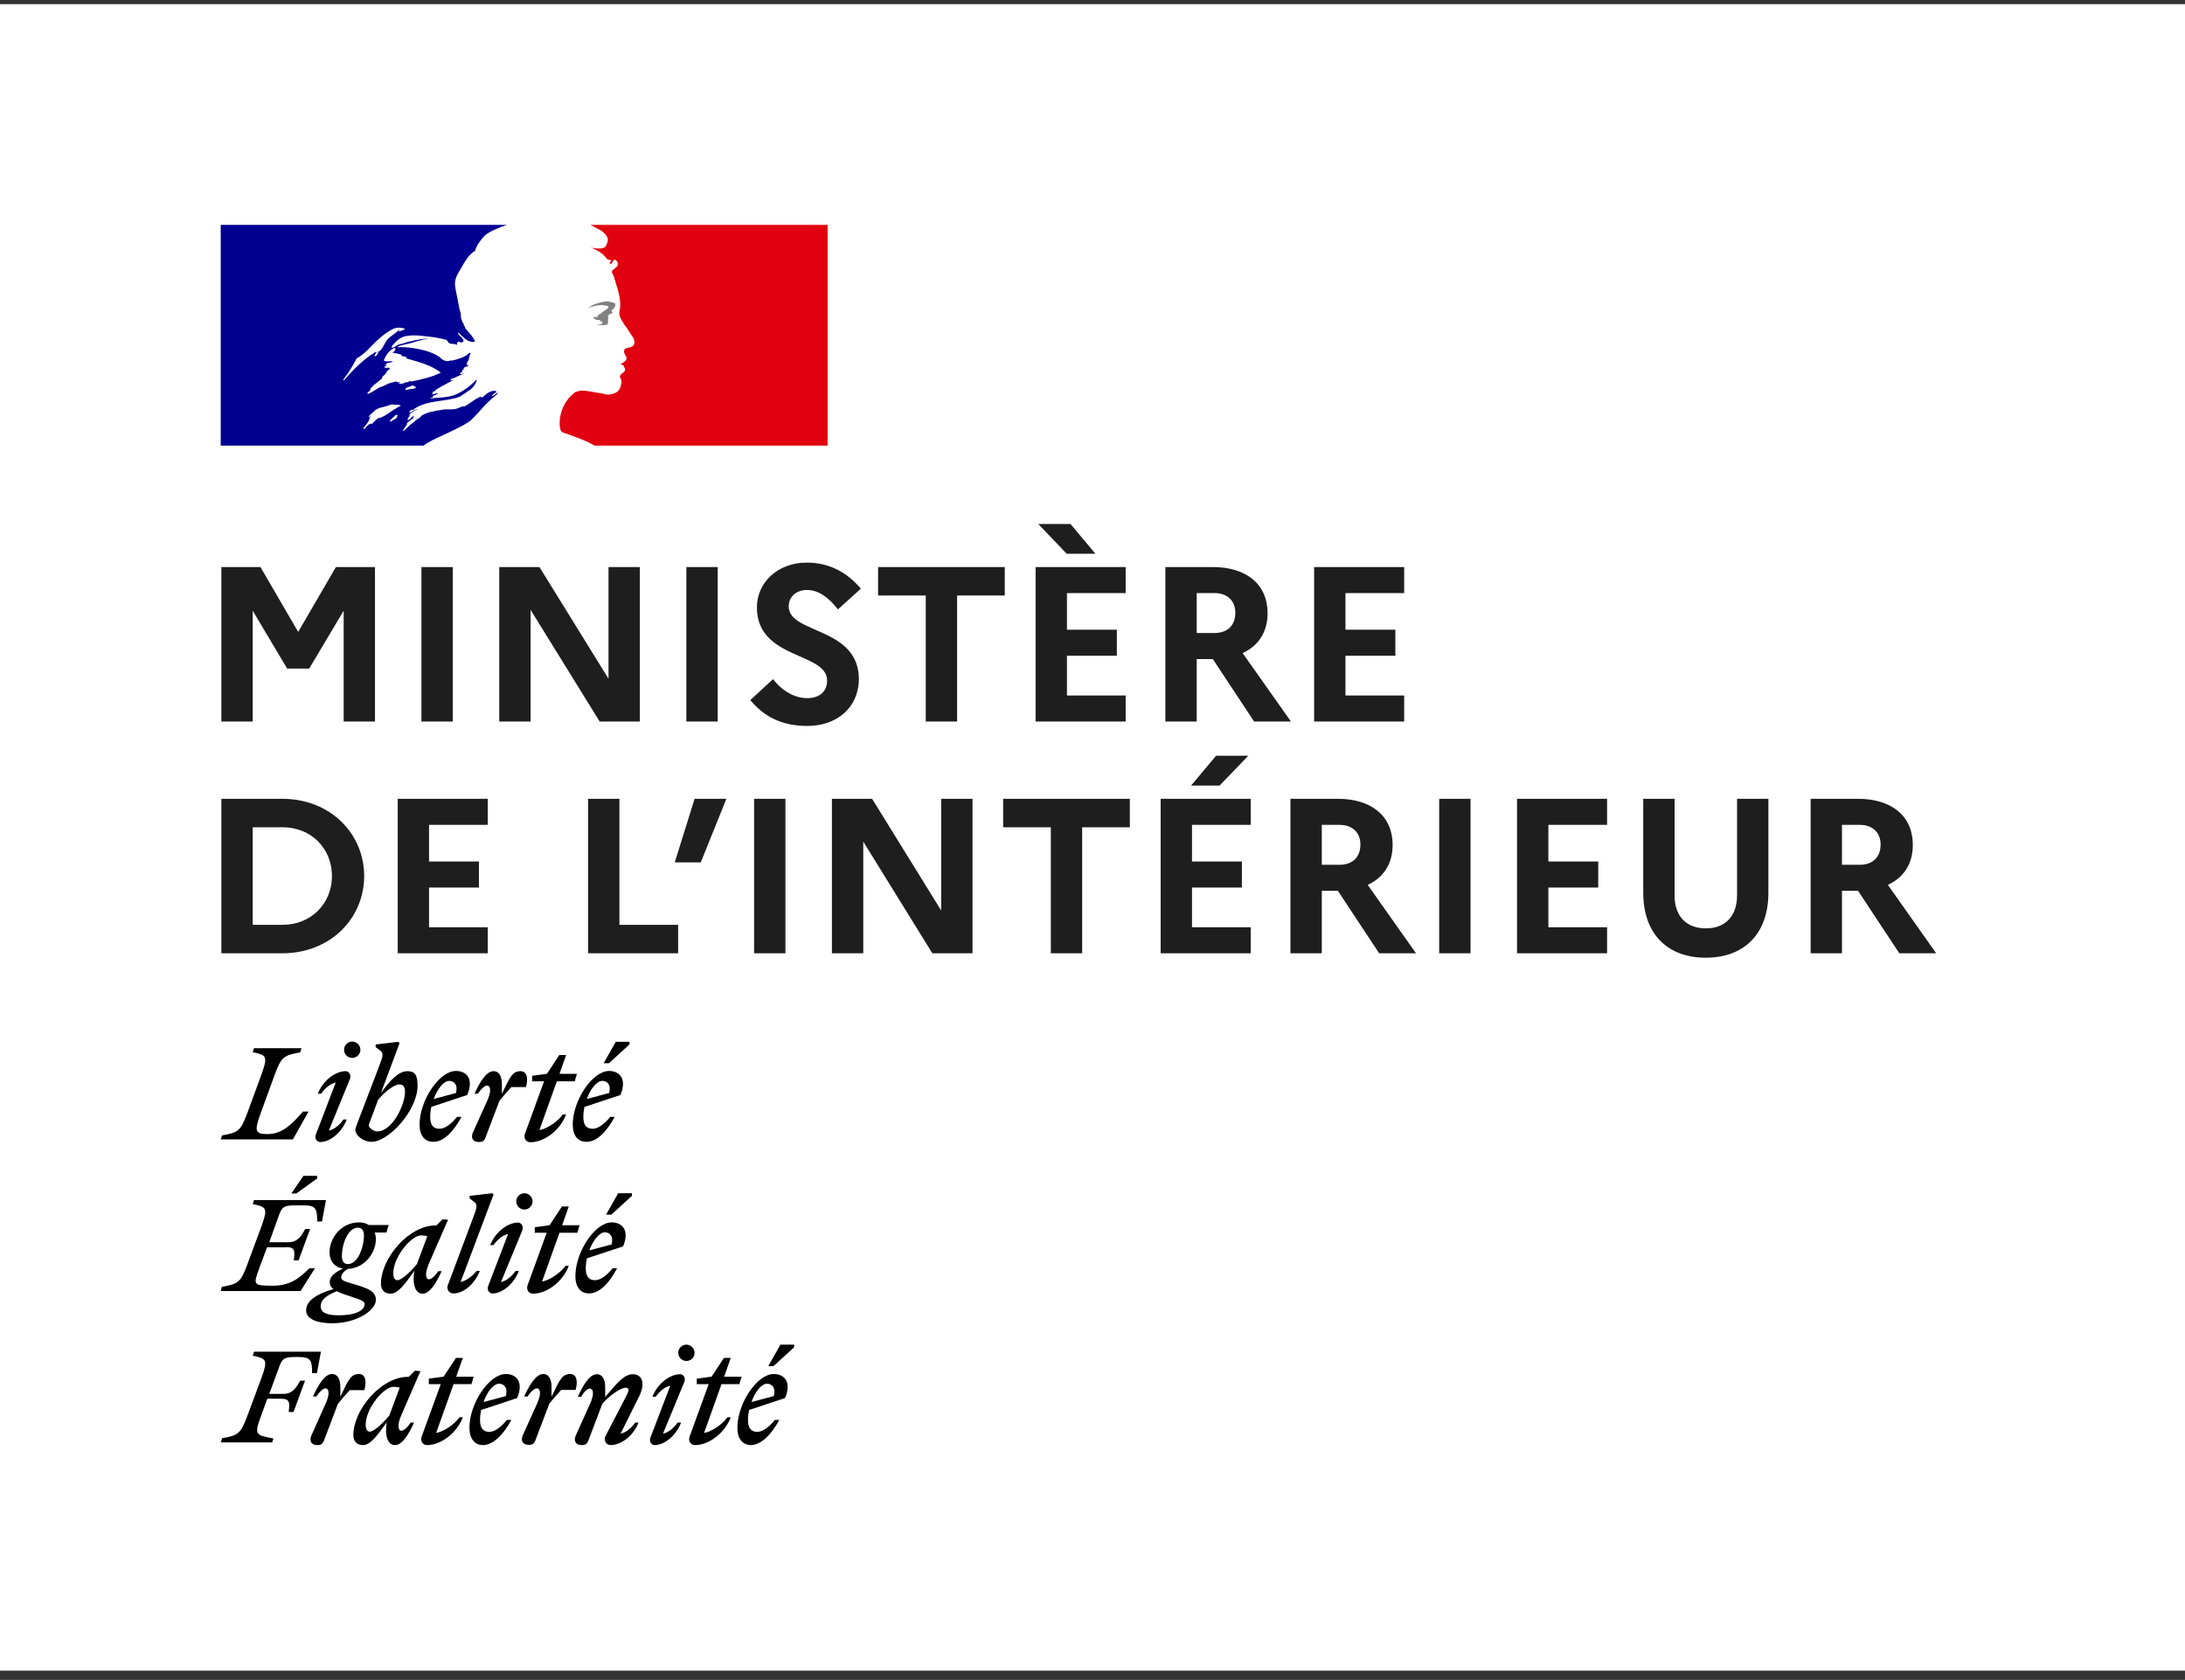 <svg width="160" height="123" viewBox="0 0 160 123" fill="none" xmlns="http://www.w3.org/2000/svg">
<rect x="0" y="0" width="160" height="123" fill="#333333" stroke="none"/>
<g clip-path="url(#clip0_2370_1887)">
<g clip-path="url(#clip1_2370_1887)">
<g clip-path="url(#clip2_2370_1887)">
<path d="M160 0.305H0V122.325H160V0.305Z" fill="white"/>
<path d="M60.606 16.466H16.162V32.628H60.606V16.466Z" fill="white"/>
<path fill-rule="evenodd" clip-rule="evenodd" d="M34.536 30.722C34.71 30.548 34.885 30.362 35.059 30.175C35.37 29.805 35.71 29.458 36.074 29.136C36.179 29.04 36.29 28.951 36.406 28.87C36.421 28.855 36.429 28.832 36.437 28.809C36.444 28.786 36.452 28.763 36.467 28.748C36.391 28.778 36.33 28.824 36.269 28.87C36.208 28.916 36.147 28.962 36.07 28.992C36.04 28.992 36.009 28.962 36.04 28.931L36.366 28.686C36.359 28.687 36.352 28.687 36.345 28.687C36.315 28.687 36.315 28.656 36.315 28.626C35.921 28.565 35.617 28.835 35.344 29.078L35.337 29.084C35.297 29.104 35.256 29.084 35.224 29.068C35.208 29.06 35.195 29.053 35.184 29.053C34.944 29.133 34.738 29.28 34.53 29.429C34.341 29.563 34.15 29.699 33.932 29.786V29.725C33.856 29.75 33.782 29.784 33.706 29.818C33.6 29.866 33.493 29.914 33.383 29.939C33.176 29.985 32.987 29.979 32.801 29.973C32.74 29.971 32.68 29.969 32.619 29.969C32.246 30.015 31.875 30.081 31.509 30.167L31.493 30.171L31.485 30.173L31.477 30.175C31.279 30.229 31.088 30.305 30.908 30.404C30.901 30.408 30.894 30.412 30.887 30.416C30.872 30.436 30.857 30.454 30.843 30.469C30.785 30.543 30.714 30.605 30.633 30.652C30.5 30.72 30.385 30.823 30.27 30.925C30.223 30.967 30.175 31.009 30.127 31.049C30.113 31.059 30.095 31.064 30.078 31.064C30.027 31.113 29.977 31.161 29.927 31.21C29.814 31.319 29.701 31.428 29.586 31.535C29.557 31.549 29.524 31.552 29.493 31.546C29.501 31.534 29.507 31.524 29.513 31.514C29.539 31.471 29.565 31.428 29.591 31.386C29.621 31.338 29.651 31.291 29.682 31.244C29.724 31.181 29.766 31.118 29.812 31.058C29.823 31.046 29.822 31.029 29.811 31.018C29.799 31.007 29.784 31.001 29.768 31.002C29.924 30.856 30.096 30.727 30.281 30.619C30.26 30.621 30.231 30.605 30.246 30.583C30.258 30.567 30.267 30.551 30.277 30.535C30.284 30.523 30.291 30.511 30.299 30.5C30.302 30.491 30.305 30.482 30.309 30.473C30.304 30.468 30.299 30.463 30.294 30.458L30.285 30.449C30.235 30.479 30.187 30.512 30.142 30.549C30.12 30.569 30.099 30.595 30.078 30.622C30.029 30.684 29.978 30.749 29.901 30.748C29.885 30.748 29.87 30.746 29.855 30.742C29.843 30.74 29.832 30.736 29.823 30.731L29.826 30.724L29.831 30.715L29.835 30.707L29.85 30.681L29.858 30.667L29.864 30.655L29.876 30.633C29.884 30.62 29.89 30.608 29.898 30.595L29.904 30.584L29.907 30.578L29.914 30.567C29.923 30.551 29.932 30.536 29.941 30.52L29.953 30.5L29.972 30.467L29.985 30.444L29.995 30.428L30.005 30.412C30.011 30.402 30.012 30.389 30.007 30.378C30.003 30.368 29.993 30.36 29.982 30.357C30.038 30.283 30.11 30.221 30.191 30.175H30.182C30.262 30.134 30.343 30.088 30.423 30.041C30.459 30.02 30.496 29.999 30.532 29.979C30.544 29.969 30.555 29.959 30.566 29.95L30.583 29.935C30.411 29.993 30.247 30.074 30.097 30.175C30.078 30.182 30.061 30.191 30.046 30.203C30.017 30.209 29.987 30.198 29.969 30.175C29.964 30.168 29.962 30.16 29.962 30.152C29.98 30.117 30.018 30.091 30.059 30.065C30.089 30.045 30.12 30.025 30.145 30C30.176 30 30.206 30 30.206 30.03C30.813 29.556 31.56 29.447 32.31 29.338C32.769 29.271 33.228 29.204 33.657 29.053L33.932 28.87C34.011 28.838 34.081 28.783 34.156 28.724C34.227 28.668 34.301 28.609 34.39 28.564C34.637 28.395 34.82 28.148 34.909 27.862C34.906 27.839 34.895 27.817 34.879 27.801C34.495 28.215 34.04 28.556 33.535 28.809C33.073 29.051 32.578 29.087 32.087 29.122C31.897 29.136 31.707 29.15 31.519 29.175C31.55 29.114 31.611 29.114 31.672 29.114C31.672 29.042 31.71 29.008 31.757 28.966C31.769 28.955 31.782 28.944 31.794 28.931H31.886C31.901 28.931 31.909 28.916 31.916 28.901C31.924 28.885 31.932 28.87 31.947 28.87C32.008 28.87 32.1 28.84 32.069 28.84C32.023 28.777 31.953 28.802 31.875 28.829C31.799 28.856 31.717 28.885 31.642 28.84C31.671 28.81 31.679 28.773 31.687 28.74C31.695 28.704 31.702 28.672 31.733 28.656H31.855C31.862 28.61 31.883 28.567 31.916 28.534C32.189 28.371 32.45 28.229 32.707 28.09C32.883 27.994 33.056 27.9 33.23 27.801C33.194 27.801 33.163 27.815 33.134 27.828C33.086 27.849 33.042 27.869 32.986 27.832C33.016 27.832 33.016 27.809 33.016 27.786C33.016 27.763 33.016 27.74 33.047 27.74C33.239 27.688 33.411 27.605 33.586 27.521C33.717 27.459 33.85 27.395 33.993 27.343C33.952 27.343 33.913 27.354 33.876 27.364C33.805 27.384 33.738 27.403 33.657 27.343C33.678 27.333 33.695 27.319 33.712 27.306C33.746 27.279 33.78 27.252 33.841 27.252V27.16C33.841 27.129 33.871 27.129 33.902 27.129C33.879 27.126 33.857 27.115 33.841 27.099C33.856 27.067 33.889 27.06 33.924 27.052C33.958 27.045 33.995 27.037 34.024 27.007C33.993 27.007 33.932 27.007 33.932 26.977C34.024 26.855 34.177 26.824 34.329 26.793C34.314 26.763 34.283 26.763 34.257 26.763C34.23 26.763 34.207 26.763 34.207 26.732C34.207 26.702 34.238 26.702 34.268 26.702H34.207C34.16 26.678 34.168 26.636 34.173 26.604C34.175 26.595 34.177 26.586 34.177 26.58C34.299 26.437 34.34 26.267 34.38 26.098C34.401 26.013 34.421 25.928 34.452 25.847C34.421 25.847 34.39 25.847 34.39 25.816C34.094 26.142 33.625 26.267 33.179 26.385L33.138 26.396H32.986C32.816 26.462 32.627 26.451 32.466 26.366C32.392 26.328 32.341 26.28 32.285 26.228C32.248 26.193 32.209 26.157 32.161 26.121C31.922 25.969 31.666 25.846 31.398 25.754C30.639 25.506 29.843 25.393 29.046 25.419C29.265 25.299 29.5 25.251 29.737 25.202C29.863 25.176 29.989 25.15 30.115 25.113C30.191 25.091 30.266 25.068 30.341 25.045C30.778 24.911 31.203 24.782 31.672 24.808C31.61 24.787 31.534 24.794 31.463 24.801C31.429 24.805 31.396 24.808 31.367 24.808C31.023 24.783 30.679 24.857 30.319 24.935C30.232 24.954 30.143 24.973 30.054 24.991C29.901 25.021 29.756 25.067 29.611 25.113C29.466 25.159 29.321 25.205 29.168 25.235C29.098 25.259 29.041 25.3 28.985 25.341C28.896 25.406 28.811 25.468 28.679 25.449V25.357C28.985 24.991 29.351 24.625 29.84 24.594C30.304 24.517 30.747 24.57 31.205 24.625C31.289 24.635 31.373 24.646 31.459 24.655C31.85 24.697 32.238 24.768 32.618 24.869C32.702 24.869 32.749 24.942 32.795 25.014C32.832 25.073 32.869 25.13 32.924 25.144C32.997 25.168 33.071 25.173 33.144 25.178C33.254 25.185 33.364 25.192 33.474 25.266C33.474 25.245 33.47 25.225 33.467 25.205C33.46 25.164 33.453 25.123 33.474 25.083C33.542 25.014 33.621 25.032 33.699 25.051C33.758 25.065 33.817 25.079 33.871 25.052C34.036 24.948 33.879 24.789 33.722 24.63C33.648 24.555 33.574 24.479 33.535 24.411C33.538 24.388 33.549 24.366 33.565 24.35C33.638 24.414 33.706 24.48 33.773 24.547C33.93 24.702 34.084 24.853 34.298 24.96C34.451 25.021 34.817 25.113 34.756 24.93C34.649 24.694 34.467 24.489 34.284 24.282C34.205 24.194 34.127 24.105 34.054 24.014V23.892C34.009 23.892 33.997 23.876 33.982 23.855C33.976 23.847 33.97 23.839 33.962 23.831V23.709C33.885 23.67 33.869 23.608 33.852 23.544C33.842 23.506 33.832 23.468 33.809 23.434C33.758 23.349 33.755 23.245 33.751 23.138C33.748 23.052 33.745 22.965 33.718 22.884C33.663 22.715 33.622 22.541 33.596 22.365C33.56 22.161 33.519 21.967 33.48 21.777C33.418 21.482 33.358 21.196 33.321 20.899C33.274 20.453 33.498 20.078 33.73 19.692C33.799 19.577 33.868 19.461 33.932 19.342C34.145 18.975 34.39 18.609 34.787 18.364C34.878 17.999 35.121 17.694 35.365 17.39L35.367 17.387C35.611 17.089 36.016 16.907 36.309 16.776C36.574 16.659 36.845 16.555 37.121 16.466H16.162V32.628H31.005C31.41 32.336 31.815 32.151 32.297 31.93C32.508 31.834 32.733 31.732 32.979 31.61C33.026 31.587 33.081 31.561 33.141 31.531L33.142 31.531C33.571 31.323 34.276 30.982 34.536 30.722ZM29.687 28.503C29.709 28.396 29.82 28.364 29.927 28.334C29.973 28.321 30.017 28.308 30.054 28.29L30.068 28.282L30.085 28.273C30.143 28.242 30.216 28.203 30.268 28.229C30.302 28.28 30.347 28.293 30.39 28.305C30.423 28.315 30.455 28.324 30.481 28.351C30.371 28.461 30.239 28.472 30.105 28.483C30.015 28.49 29.925 28.497 29.84 28.534C29.825 28.534 29.806 28.536 29.788 28.538C29.728 28.543 29.664 28.55 29.687 28.503ZM26.114 26.244C25.84 26.793 25.512 27.315 25.137 27.801C25.14 27.824 25.151 27.846 25.167 27.862C25.9 27.038 26.572 26.335 27.518 25.755C27.542 25.743 27.534 25.754 27.522 25.77C27.503 25.796 27.474 25.835 27.549 25.816C27.866 25.743 28.008 25.474 28.146 25.214C28.18 25.148 28.215 25.083 28.251 25.022C28.393 24.791 28.597 24.643 28.803 24.494C28.951 24.386 29.101 24.277 29.229 24.136C29.233 24.17 29.222 24.204 29.198 24.228C29.223 24.252 29.256 24.263 29.29 24.259C29.343 24.219 29.402 24.202 29.459 24.186C29.533 24.165 29.605 24.144 29.657 24.075C29.403 23.974 29.123 23.963 28.863 24.045C28.221 24.35 27.672 24.839 27.152 25.389C26.841 25.718 26.511 26.03 26.114 26.244ZM27.61 25.969C27.586 26.023 27.543 26.067 27.488 26.091C27.458 26.091 27.427 26.091 27.427 26.06C27.454 25.932 27.547 25.828 27.672 25.785C27.702 25.785 27.702 25.816 27.702 25.846C27.686 25.878 27.67 25.895 27.654 25.911C27.639 25.927 27.624 25.942 27.61 25.969ZM29.085 30.558C29.11 30.536 29.083 30.519 29.045 30.511C29.076 30.487 29.102 30.457 29.12 30.422C29.145 30.362 28.984 30.377 28.959 30.394C28.934 30.414 28.912 30.436 28.893 30.462C28.853 30.505 28.811 30.545 28.766 30.583C28.732 30.614 28.7 30.646 28.667 30.677C28.625 30.718 28.584 30.758 28.54 30.797C28.489 30.842 28.657 30.865 28.693 30.833C28.732 30.799 28.77 30.763 28.807 30.726C28.823 30.726 28.838 30.724 28.854 30.72C28.942 30.683 29.021 30.628 29.085 30.558ZM28.565 30.175L28.529 30.201C28.427 30.273 28.325 30.345 28.217 30.408C28.12 30.464 28.02 30.51 27.919 30.556C27.884 30.573 27.849 30.589 27.814 30.605C27.813 30.603 27.811 30.6 27.81 30.598C27.798 30.582 27.776 30.576 27.759 30.586C27.646 30.65 27.543 30.729 27.452 30.82C27.438 30.833 27.423 30.847 27.409 30.861C27.39 30.88 27.375 30.894 27.361 30.909L27.356 30.914C27.355 30.914 27.355 30.915 27.355 30.916L27.354 30.917C27.332 30.938 27.311 30.96 27.287 30.988C27.276 31.005 27.262 31.019 27.247 31.031C27.228 31.043 27.175 31.043 27.18 31.008V31.002L27.178 31.003C27.16 31.012 27.143 31.021 27.126 31.03C27.11 31.037 27.096 31.046 27.081 31.054L27.078 31.056C27.071 31.053 27.064 31.052 27.057 31.053C27.049 31.053 27.041 31.055 27.035 31.06C26.998 31.089 26.961 31.121 26.925 31.153C26.86 31.211 26.801 31.274 26.747 31.342L26.739 31.353L26.73 31.365C26.727 31.369 26.723 31.373 26.72 31.377L26.717 31.381L26.712 31.388L26.704 31.401L26.696 31.412C26.688 31.42 26.679 31.424 26.67 31.425L26.665 31.418C26.662 31.414 26.66 31.411 26.658 31.407L26.653 31.398L26.649 31.392C26.64 31.377 26.631 31.36 26.623 31.343L26.622 31.342L26.619 31.334L26.615 31.326C26.648 31.291 26.68 31.254 26.711 31.217L26.717 31.209C26.728 31.196 26.738 31.183 26.749 31.17L26.8 31.105C26.803 31.1 26.807 31.095 26.811 31.09L26.819 31.081C26.852 31.037 26.884 30.994 26.914 30.951L26.916 30.948L26.922 30.94C26.924 30.937 26.927 30.933 26.929 30.929C26.944 30.907 26.958 30.886 26.971 30.863C26.983 30.843 26.994 30.823 27.005 30.802L27.007 30.798L27.01 30.792C27.011 30.79 27.012 30.788 27.013 30.786C27.014 30.784 27.015 30.782 27.015 30.78C27.026 30.757 27.036 30.733 27.044 30.709L27.047 30.701L27.049 30.696C27.051 30.691 27.052 30.686 27.054 30.681C27.057 30.67 27.061 30.659 27.064 30.647C27.064 30.645 27.064 30.642 27.065 30.64L27.068 30.629C27.071 30.618 27.073 30.607 27.076 30.595C27.077 30.588 27.076 30.581 27.072 30.575C27.107 30.515 27.147 30.46 27.193 30.41C27.191 30.411 27.189 30.412 27.186 30.414C27.184 30.415 27.181 30.416 27.179 30.418C27.155 30.433 27.135 30.452 27.115 30.472C27.099 30.487 27.084 30.502 27.066 30.515C27.032 30.54 26.971 30.499 27.011 30.47C27.035 30.45 27.058 30.429 27.08 30.407C27.131 30.346 27.183 30.295 27.239 30.247L27.252 30.237C27.282 30.216 27.308 30.197 27.333 30.175C27.336 30.172 27.339 30.17 27.342 30.167L27.346 30.163C27.367 30.136 27.39 30.11 27.415 30.086L27.416 30.085C27.416 30.084 27.417 30.084 27.418 30.083C27.596 29.911 27.85 29.848 28.108 29.785C28.272 29.745 28.438 29.704 28.587 29.634C28.673 29.6 28.767 29.613 28.861 29.626C28.935 29.637 29.009 29.647 29.076 29.634C29.172 29.624 29.268 29.646 29.351 29.695C29.139 29.81 28.94 29.937 28.745 30.061C28.687 30.098 28.63 30.134 28.573 30.17L28.565 30.175ZM29.076 27.984H29.321C29.303 28.019 29.257 28.024 29.225 28.028C29.201 28.03 29.185 28.032 29.198 28.046C29.29 28.137 29.473 28.107 29.596 28.045C29.688 27.993 29.795 27.972 29.901 27.984C29.931 27.984 29.931 27.923 29.931 27.893C30.01 27.918 30.093 27.928 30.176 27.923C30.909 27.77 31.611 27.618 32.283 27.282C31.605 26.76 30.771 26.528 29.953 26.3C29.812 26.262 29.673 26.223 29.534 26.183C29.565 26.183 29.595 26.193 29.626 26.203C29.687 26.223 29.748 26.244 29.809 26.183C29.726 26.116 29.634 26.104 29.543 26.092C29.466 26.082 29.39 26.072 29.321 26.03C29.327 26.03 29.336 26.031 29.345 26.033C29.377 26.039 29.419 26.047 29.443 25.999C29.28 25.918 29.117 25.891 28.954 25.864C28.873 25.85 28.791 25.836 28.71 25.816C28.856 25.79 28.96 25.659 28.954 25.511C28.954 25.48 28.893 25.48 28.863 25.48C28.496 25.663 28.252 25.999 28.099 26.396C28.235 26.474 28.384 26.465 28.529 26.456C28.612 26.451 28.694 26.446 28.771 26.457C28.703 26.525 28.602 26.543 28.504 26.56C28.47 26.566 28.436 26.572 28.404 26.579C28.31 26.603 28.221 26.671 28.251 26.732C28.268 26.755 28.293 26.771 28.321 26.776C28.249 26.795 28.183 26.833 28.129 26.885C28.217 26.95 28.304 26.938 28.391 26.925C28.426 26.921 28.461 26.916 28.496 26.916C28.496 26.956 28.523 26.97 28.55 26.983C28.564 26.99 28.578 26.997 28.588 27.007C28.454 27.056 28.345 27.154 28.282 27.282C28.246 27.374 28.176 27.432 28.106 27.491C28.06 27.53 28.014 27.569 27.977 27.618V27.709C27.873 27.803 27.766 27.886 27.66 27.967C27.454 28.127 27.253 28.282 27.091 28.503C27.122 28.503 27.122 28.534 27.122 28.564C27.094 28.606 27.054 28.635 27.015 28.663C26.969 28.696 26.925 28.728 26.908 28.778C26.908 28.809 26.908 28.839 26.939 28.839C27.131 28.775 27.297 28.669 27.461 28.566C27.61 28.471 27.756 28.378 27.916 28.32C28.046 28.288 28.159 28.229 28.269 28.172C28.365 28.122 28.457 28.074 28.557 28.045C28.633 28.03 28.717 28.007 28.801 27.984C28.885 27.961 28.969 27.939 29.046 27.923C29.046 27.954 29.046 27.984 29.076 27.984ZM30.485 30.676C30.487 30.674 30.49 30.673 30.492 30.671L30.497 30.666C30.542 30.635 30.583 30.595 30.619 30.547C30.617 30.547 30.614 30.546 30.612 30.545C30.61 30.544 30.607 30.543 30.605 30.542C30.564 30.583 30.525 30.628 30.485 30.676ZM36.442 28.672L36.379 28.72C36.414 28.718 36.442 28.709 36.442 28.672Z" fill="#000091"/>
<path d="M60.605 16.466H43.221C43.279 16.485 43.334 16.511 43.386 16.543C43.527 16.619 43.71 16.717 43.824 16.777C44.059 16.885 44.26 17.053 44.407 17.265C44.468 17.357 44.559 17.54 44.498 17.662C44.437 17.815 44.407 18.059 44.254 18.12C44.071 18.212 43.826 18.212 43.613 18.181C43.488 18.176 43.365 18.156 43.246 18.12C43.704 18.304 44.131 18.517 44.437 18.945C44.467 19.006 44.59 19.037 44.712 19.037C44.742 19.037 44.742 19.098 44.742 19.128C44.681 19.189 44.62 19.22 44.651 19.311H44.742C44.895 19.25 44.864 18.945 45.078 19.037C45.234 19.133 45.288 19.334 45.2 19.495C45.086 19.605 44.963 19.707 44.834 19.8C44.803 19.868 44.803 19.946 44.834 20.014C44.91 20.124 44.962 20.249 44.986 20.381C45.078 20.594 45.108 20.839 45.2 21.052C45.322 21.511 45.444 21.969 45.414 22.427C45.414 22.671 45.292 22.885 45.383 23.129C45.444 23.373 45.597 23.557 45.719 23.77C45.841 23.954 45.964 24.076 46.055 24.259C46.238 24.564 46.574 24.87 46.422 25.236C46.33 25.45 45.995 25.42 45.781 25.542C45.597 25.695 45.75 25.939 45.842 26.091C45.995 26.366 45.658 26.55 45.445 26.641C45.506 26.733 45.628 26.702 45.658 26.763C45.689 26.916 45.842 27.008 45.75 27.16C45.628 27.344 45.261 27.435 45.445 27.71C45.567 27.924 45.487 28.161 45.414 28.382C45.323 28.657 45.078 28.779 44.864 28.84C44.676 28.896 44.478 28.906 44.285 28.87C44.229 28.837 44.166 28.816 44.101 28.809C43.582 28.748 43.063 28.596 42.544 28.596C42.397 28.618 42.253 28.659 42.116 28.718C41.983 28.815 41.859 28.925 41.746 29.045L41.743 29.049C41.72 29.073 41.698 29.098 41.676 29.123C41.663 29.138 41.65 29.154 41.637 29.169C41.628 29.18 41.62 29.191 41.611 29.201C41.522 29.312 41.442 29.43 41.37 29.553C41.366 29.561 41.361 29.569 41.357 29.576C41.349 29.59 41.341 29.605 41.334 29.619C41.237 29.797 41.16 29.985 41.102 30.179C40.895 30.879 40.985 31.479 41.131 31.624C41.172 31.665 42.139 31.964 42.813 32.263C43.062 32.368 43.302 32.49 43.534 32.628H60.605V16.466Z" fill="#E1000F"/>
<path d="M44.255 22.362C44.377 22.393 44.56 22.393 44.56 22.454C44.499 22.698 44.133 22.759 43.95 23.004H43.858C43.767 23.065 43.797 23.217 43.706 23.217C43.613 23.197 43.517 23.208 43.431 23.248C43.553 23.37 43.706 23.462 43.889 23.431C43.941 23.449 43.978 23.498 43.98 23.553C44.004 23.551 44.026 23.54 44.042 23.523C44.072 23.523 44.103 23.523 44.103 23.553V23.676C44.011 23.798 43.858 23.737 43.736 23.767C43.966 23.828 44.208 23.828 44.438 23.767C44.622 23.706 44.438 23.4 44.561 23.248C44.5 23.248 44.561 23.156 44.5 23.156C44.561 23.095 44.622 23.004 44.683 22.973C44.755 22.975 44.824 22.941 44.866 22.881C44.866 22.82 44.744 22.79 44.774 22.729C44.958 22.607 45.11 22.423 45.049 22.24C45.019 22.148 44.774 22.148 44.622 22.087C44.469 22.026 44.286 22.087 44.103 22.118C43.95 22.118 43.797 22.21 43.644 22.24C43.436 22.311 43.241 22.414 43.065 22.546C43.283 22.466 43.508 22.405 43.736 22.362C43.919 22.362 44.075 22.317 44.255 22.362Z" fill="#808080"/>
<path d="M16.211 52.83H18.506V44.717L21.027 48.951H22.643L25.165 44.717V52.83H27.459V41.517H24.599L21.835 46.269L19.072 41.517H16.211V52.83ZM30.859 52.83H33.154V41.517H30.859V52.83ZM36.559 52.83H38.854V44.652L43.912 52.83H46.854V41.517H44.559V49.695L39.5 41.517H36.559V52.83ZM50.26 52.83H52.555V41.517H50.26V52.83ZM54.941 51.262C55.944 52.458 57.22 53.153 59.127 53.153C61.212 53.153 62.861 51.877 62.893 49.743C62.893 45.864 57.754 46.446 57.754 44.394C57.754 43.715 58.287 43.198 59.095 43.198C59.952 43.198 60.695 43.763 61.358 44.62L63.038 43.101C62.069 41.953 60.776 41.194 59.079 41.194C56.913 41.194 55.426 42.681 55.426 44.475C55.426 48.305 60.566 47.739 60.566 49.824C60.566 50.632 60.016 51.117 59.111 51.117C58.19 51.117 57.285 50.6 56.606 49.727L54.941 51.262ZM64.299 43.602H67.79V52.83H70.085V43.602H73.576V41.517H64.299V43.602ZM78.113 40.547H80.214L78.388 38.365H76.028L78.113 40.547ZM75.834 52.83H82.428V50.923H78.129V48.014H81.782V46.107H78.129V43.424H82.428V41.517H75.834V52.83ZM85.337 52.83H87.632V48.256H88.812L91.834 52.83H94.533L90.994 47.82C92.157 47.287 92.82 46.269 92.82 44.895C92.82 42.794 91.285 41.517 88.796 41.517H85.337V52.83ZM88.925 43.424C89.895 43.424 90.46 44.006 90.46 44.862C90.46 45.784 89.895 46.349 88.925 46.349H87.632V43.424H88.925ZM96.229 52.83H102.823V50.923H98.524V48.014H102.177V46.107H98.524V43.424H102.823V41.517H96.229V52.83ZM16.211 69.8H20.655C24.243 69.8 26.668 67.198 26.668 64.143C26.668 61.089 24.243 58.487 20.655 58.487H16.211V69.8ZM20.688 60.572C22.789 60.572 24.308 62.123 24.308 64.143C24.308 66.147 22.789 67.715 20.688 67.715H18.506V60.572H20.688ZM29.123 69.8H35.717V67.893H31.418V64.984H35.071V63.077H31.418V60.394H35.717V58.487H29.123V69.8ZM43.063 69.8H49.657V67.715H45.358V58.487H43.063V69.8ZM51.316 63.141L53.191 58.487H50.864L49.409 63.141H51.316ZM55.22 69.8H57.515V58.487H55.22V69.8ZM60.919 69.8H63.214V61.622L68.273 69.8H71.214V58.487H68.919V66.664L63.861 58.487H60.919V69.8ZM73.457 60.572H76.948V69.8H79.243V60.572H82.734V58.487H73.457V60.572ZM89.307 57.517L91.408 55.335H89.048L87.222 57.517H89.307ZM84.991 69.8H91.585V67.893H87.286V64.984H90.939V63.077H87.286V60.394H91.585V58.487H84.991V69.8ZM94.495 69.8H96.79V65.226H97.97L100.992 69.8H103.691L100.152 64.79C101.315 64.256 101.978 63.238 101.978 61.864C101.978 59.763 100.443 58.487 97.954 58.487H94.495V69.8ZM98.083 60.394C99.053 60.394 99.618 60.975 99.618 61.832C99.618 62.753 99.053 63.319 98.083 63.319H96.79V60.394H98.083ZM105.387 69.8H107.682V58.487H105.387V69.8ZM111.087 69.8H117.681V67.893H113.382V64.984H117.034V63.077H113.382V60.394H117.681V58.487H111.087V69.8ZM127.198 65.565C127.198 67.085 126.326 67.974 124.919 67.974C123.481 67.974 122.624 67.085 122.624 65.565V58.487H120.33V65.371C120.33 68.345 122.075 70.123 124.903 70.123C127.748 70.123 129.493 68.345 129.493 65.371V58.487H127.198V65.565ZM132.587 69.8H134.881V65.226H136.061L139.083 69.8H141.782L138.243 64.79C139.407 64.256 140.069 63.238 140.069 61.864C140.069 59.763 138.534 58.487 136.045 58.487H132.587V69.8ZM136.174 60.394C137.144 60.394 137.71 60.975 137.71 61.832C137.71 62.753 137.144 63.319 136.174 63.319H134.881V60.394H136.174Z" fill="#1E1E1E"/>
<path fill-rule="evenodd" clip-rule="evenodd" d="M58.15 98.648L56.647 100.022H56.259L57.148 98.454H58.15V98.648ZM57.067 103.965H56.744C56.34 104.45 55.887 104.838 55.451 104.838C54.998 104.838 54.772 104.563 54.772 103.965C54.772 103.723 54.804 103.464 54.853 103.238L57.487 102.365C58.005 101.137 57.39 100.604 56.663 100.604C55.419 100.604 53.996 102.786 53.996 104.531C53.996 105.355 54.384 105.808 54.998 105.808C55.709 105.792 56.453 105.097 57.067 103.965ZM56.162 101.315C56.518 101.315 56.825 101.59 56.663 102.22L55.031 102.656C55.289 101.881 55.774 101.315 56.162 101.315ZM51.023 101.347H51.895L50.505 105.161C50.376 105.485 50.554 105.808 50.893 105.808C51.879 105.808 53.059 104.967 53.511 103.771H53.269C52.914 104.272 52.138 104.822 51.556 104.919L52.833 101.347H54.142L54.303 100.798H53.027L53.511 99.424H53.011L52.105 100.798L51.023 100.943V101.347ZM49.81 100.62C49.988 100.62 50.231 100.814 50.118 101.169L48.55 104.967C48.954 104.903 49.374 104.515 49.617 104.159H49.875C49.504 105.113 48.663 105.808 47.936 105.808C47.758 105.808 47.499 105.614 47.629 105.258L49.083 101.46C48.679 101.525 48.259 101.913 48.017 102.268H47.774C48.146 101.299 49.051 100.62 49.81 100.62ZM50.263 99.65C50.586 99.65 50.861 99.392 50.861 99.052C50.861 98.729 50.586 98.454 50.263 98.454C49.924 98.454 49.665 98.729 49.665 99.052C49.665 99.376 49.94 99.65 50.263 99.65ZM43.2 102.802C43.556 102.026 43.427 101.67 43.2 101.67C43.007 101.67 42.78 101.881 42.554 102.268H42.312C42.683 101.444 43.168 100.62 43.702 100.62C44.154 100.62 44.316 101.072 44.316 101.573V102.285C44.389 102.199 44.461 102.115 44.531 102.033C45.213 101.232 45.735 100.62 46.336 100.62C46.804 100.62 47.047 100.911 47.047 101.347C47.047 101.606 46.966 101.929 46.788 102.268L45.447 104.967C45.851 104.903 46.271 104.515 46.514 104.159H46.756C46.384 105.129 45.479 105.808 44.72 105.808C44.38 105.808 44.186 105.452 44.332 105.161L45.883 102.171C46.061 101.832 46.093 101.606 45.819 101.606C45.447 101.606 44.574 102.22 44.105 102.786L43.087 105.468C42.974 105.743 42.861 105.808 42.602 105.808C42.182 105.808 41.972 105.533 42.166 105.097L43.2 102.802ZM42.15 101.767C42.328 101.153 42.231 100.604 41.762 100.604C41.178 100.604 40.995 100.99 40.428 102.184L40.388 102.268V101.557C40.388 101.056 40.227 100.604 39.774 100.604C39.241 100.604 38.756 101.428 38.384 102.252H38.627C38.885 101.881 39.128 101.654 39.322 101.654C39.548 101.654 39.677 102.01 39.322 102.786L38.287 105.081C38.093 105.517 38.303 105.792 38.724 105.792C38.982 105.792 39.095 105.727 39.209 105.452L40.227 102.769C40.518 102.414 40.776 102.107 41.099 101.767H42.15ZM37.043 102.22C37.205 101.59 36.897 101.315 36.542 101.315C36.154 101.315 35.669 101.881 35.411 102.656L37.043 102.22ZM37.447 103.965H37.124C36.72 104.45 36.267 104.838 35.831 104.838C35.378 104.838 35.152 104.563 35.152 103.965C35.152 103.723 35.184 103.464 35.233 103.238L37.867 102.365C38.384 101.137 37.77 100.604 37.043 100.604C35.798 100.604 34.376 102.786 34.376 104.531C34.376 105.355 34.764 105.808 35.378 105.808C36.089 105.792 36.833 105.097 37.447 103.965ZM32.275 101.347H31.402V100.943L32.485 100.798L33.39 99.424H33.891L33.407 100.798H34.683L34.522 101.347H33.213L31.936 104.919C32.518 104.822 33.293 104.272 33.649 103.771H33.891C33.439 104.967 32.259 105.808 31.273 105.808C30.934 105.808 30.756 105.485 30.885 105.161L32.275 101.347ZM26.78 104.305C26.78 103.125 28.089 101.541 28.817 101.541C28.978 101.541 29.14 101.557 29.269 101.606L28.51 103.642C28.073 104.175 27.394 104.822 27.071 104.822C26.893 104.822 26.78 104.66 26.78 104.305ZM30.384 100.361L30.788 100.394L29.382 103.626C29.043 104.402 29.188 104.757 29.382 104.757C29.576 104.757 29.819 104.531 30.077 104.159H30.32C29.948 104.984 29.463 105.808 28.93 105.808C28.477 105.808 28.203 105.323 28.283 104.45L28.316 104.143L28.228 104.266C27.649 105.076 27.125 105.808 26.586 105.808C26.118 105.808 25.875 105.517 25.875 105.081C25.875 103.206 27.928 100.814 29.851 100.814H29.932L30.384 100.361ZM26.683 101.767C26.861 101.153 26.764 100.604 26.295 100.604C25.711 100.604 25.528 100.99 24.961 102.184L24.922 102.268V101.557C24.922 101.056 24.76 100.604 24.308 100.604C23.774 100.604 23.289 101.428 22.918 102.252H23.16C23.419 101.881 23.661 101.654 23.839 101.654C24.065 101.654 24.194 102.01 23.839 102.786L22.805 105.097C22.611 105.533 22.821 105.808 23.241 105.808C23.5 105.808 23.613 105.743 23.726 105.468L24.744 102.786C25.035 102.43 25.293 102.123 25.617 101.784H26.683V101.767ZM20.025 105.323L19.928 105.614H16.162L16.259 105.307C17.423 105.097 17.617 105 18.102 103.691L19.152 100.878C19.621 99.569 19.524 99.472 18.506 99.262L18.602 98.971H23.5L23.209 100.539H22.853C22.853 99.602 22.756 99.359 21.867 99.359H21.641C20.768 99.359 20.655 99.489 20.413 100.167L19.718 102.058H20.736C21.415 102.058 21.673 101.638 21.98 101.089H22.336L21.495 103.384H21.14C21.221 102.689 21.221 102.414 20.59 102.414H19.572L19.104 103.707C18.597 105.052 18.742 105.08 19.948 105.308C19.973 105.313 19.999 105.318 20.025 105.323Z" fill="black"/>
<path fill-rule="evenodd" clip-rule="evenodd" d="M23.225 86.285L21.722 87.367V87.384H21.334L22.223 86.091H23.225V86.285ZM33.73 93.864L36.138 87.464L36.057 87.367L34.392 87.561V87.755L34.716 87.998C34.992 88.213 34.919 88.412 34.69 89.039L34.651 89.145L32.809 94.058C32.663 94.349 32.857 94.705 33.196 94.705C33.956 94.705 34.764 94.01 35.136 93.056H34.893C34.635 93.412 34.118 93.8 33.73 93.864ZM44.768 88.935L46.271 87.561V87.367H45.269L44.38 88.935H44.768ZM44.865 92.862H45.188C44.59 94.01 43.847 94.705 43.136 94.705C42.522 94.705 42.134 94.252 42.134 93.428C42.134 91.683 43.556 89.501 44.8 89.501C45.512 89.501 46.142 90.034 45.625 91.262L42.974 92.135C42.926 92.361 42.893 92.62 42.893 92.862C42.893 93.46 43.12 93.735 43.572 93.735C44.008 93.735 44.461 93.347 44.865 92.862ZM44.784 91.117C44.946 90.503 44.639 90.228 44.283 90.228C43.912 90.228 43.427 90.794 43.152 91.553L44.784 91.117ZM40.033 90.26H39.16V89.856L40.243 89.711L41.148 88.337H41.649L41.164 89.711H42.441L42.279 90.26H40.97L39.693 93.832C40.275 93.735 41.051 93.186 41.407 92.685H41.649C41.196 93.88 40.017 94.721 39.031 94.721C38.691 94.721 38.514 94.398 38.643 94.075L40.033 90.26ZM38.255 90.066C38.352 89.711 38.126 89.517 37.932 89.517C37.172 89.517 36.267 90.212 35.895 91.165H36.138C36.38 90.81 36.8 90.422 37.205 90.357L35.75 94.155C35.621 94.511 35.879 94.705 36.057 94.705C36.784 94.705 37.625 94.01 37.996 93.056H37.754C37.512 93.412 37.091 93.8 36.687 93.864L38.255 90.066ZM38.998 87.965C38.998 88.289 38.724 88.563 38.401 88.563C38.077 88.563 37.803 88.289 37.803 87.965C37.803 87.642 38.061 87.367 38.401 87.367C38.724 87.367 38.998 87.642 38.998 87.965ZM30.837 90.454C30.11 90.454 28.8 92.038 28.8 93.218C28.8 93.573 28.914 93.735 29.108 93.735C29.415 93.735 30.093 93.089 30.53 92.555L31.289 90.519C31.144 90.47 30.998 90.454 30.837 90.454ZM32.809 89.307L32.404 89.275L31.952 89.727H31.871C29.948 89.727 27.895 92.119 27.895 93.994C27.895 94.43 28.138 94.721 28.607 94.721C29.145 94.721 29.669 93.989 30.248 93.179L30.336 93.056L30.303 93.363C30.223 94.236 30.497 94.721 30.95 94.721C31.483 94.721 31.968 93.897 32.34 93.073H32.097C31.839 93.444 31.596 93.67 31.402 93.67C31.209 93.67 31.063 93.315 31.402 92.539L32.809 89.307ZM24.663 94.543C23.968 94.818 23.483 95.141 23.483 95.642C23.483 96.111 23.92 96.305 24.825 96.305C26.037 96.305 26.7 95.949 26.7 95.481C26.7 95.27 26.425 95.174 25.697 94.931C25.229 94.786 24.889 94.656 24.663 94.543ZM25.471 92.555C25.148 92.555 25.035 92.281 25.035 91.99C25.035 91.052 25.487 89.889 26.215 89.889C26.538 89.889 26.651 90.163 26.651 90.454C26.635 91.408 26.182 92.555 25.471 92.555ZM26.085 94.075C26.974 94.349 27.524 94.559 27.524 95.174C27.524 95.965 26.069 96.903 24.308 96.887C23.289 96.887 22.417 96.612 22.417 95.949C22.417 95.319 22.998 94.802 24.421 94.382C24.227 94.252 24.146 94.091 24.146 93.864C24.146 93.477 24.502 93.169 25.116 92.879C24.518 92.798 24.13 92.345 24.13 91.683C24.13 90.664 24.97 89.501 26.295 89.501C26.57 89.501 26.813 89.565 27.006 89.695H28.461L28.299 90.244H27.443C27.491 90.39 27.524 90.551 27.524 90.729C27.524 91.715 26.732 92.846 25.471 92.911C25.148 93.089 24.986 93.331 24.986 93.525C24.986 93.753 25.251 93.83 25.835 94.001C25.913 94.024 25.996 94.048 26.085 94.075ZM20.962 91.311C21.592 91.311 21.609 91.586 21.512 92.281H21.867L22.708 89.986H22.352C22.045 90.535 21.786 90.955 21.108 90.955H19.718L20.396 89.064C20.639 88.386 20.752 88.256 21.625 88.256H22.239C23.128 88.256 23.225 88.499 23.225 89.436H23.58L23.871 87.868H18.602L18.506 88.159C19.524 88.369 19.621 88.466 19.152 89.775L18.102 92.604C17.617 93.913 17.423 94.01 16.243 94.22L16.162 94.527H22.013L23.063 92.862H22.659C21.98 93.525 21.302 94.139 19.976 94.139C18.518 94.139 18.545 94.068 18.982 92.866C19.01 92.789 19.04 92.707 19.071 92.62L19.556 91.327H20.962V91.311Z" fill="black"/>
<path fill-rule="evenodd" clip-rule="evenodd" d="M25.794 77.46C26.118 77.46 26.392 77.186 26.392 76.862C26.392 76.539 26.118 76.264 25.794 76.264C25.455 76.264 25.196 76.539 25.196 76.862C25.196 77.202 25.455 77.46 25.794 77.46ZM27.201 83.602C28.461 83.618 30.578 81.291 30.578 79.497C30.578 78.721 30.384 78.43 29.835 78.43C29.156 78.43 28.526 79.157 27.895 80.03L29.253 76.394L29.172 76.281L27.508 76.475V76.668L27.831 76.911C28.112 77.13 28.031 77.349 27.791 77.992L27.766 78.058L26.295 81.905C26.166 82.228 26.021 82.616 26.021 82.713C26.021 83.165 26.635 83.602 27.201 83.602ZM44.59 77.848L46.093 76.475V76.281H45.091L44.203 77.848H44.59ZM44.687 81.775H45.011C44.396 82.923 43.653 83.618 42.942 83.602C42.328 83.602 41.94 83.165 41.94 82.341C41.94 80.596 43.362 78.414 44.606 78.414C45.318 78.414 45.948 78.947 45.431 80.175L42.796 81.048C42.748 81.275 42.716 81.533 42.716 81.775C42.716 82.374 42.942 82.648 43.394 82.648C43.831 82.648 44.283 82.26 44.687 81.775ZM44.606 80.03C44.768 79.416 44.461 79.141 44.105 79.141C43.718 79.141 43.233 79.707 42.974 80.466L44.606 80.03ZM39.839 79.174H38.966V78.769L40.049 78.624L40.954 77.25H41.455L40.97 78.624H42.247L42.085 79.174H40.776L39.499 82.745C40.081 82.648 40.857 82.099 41.213 81.598H41.455C41.002 82.794 39.823 83.634 38.837 83.634C38.497 83.634 38.32 83.311 38.449 82.988L39.839 79.174ZM38.514 79.594C38.691 78.98 38.594 78.43 38.126 78.43C37.541 78.43 37.358 78.816 36.792 80.011L36.752 80.095V79.384C36.752 78.883 36.59 78.43 36.138 78.43C35.605 78.43 35.12 79.254 34.748 80.079H34.99C35.249 79.707 35.491 79.481 35.669 79.481C35.895 79.481 36.025 79.836 35.669 80.612L34.635 82.907C34.441 83.343 34.651 83.618 35.071 83.618C35.33 83.618 35.443 83.553 35.556 83.278L36.574 80.596C36.865 80.24 37.124 79.933 37.447 79.594H38.514ZM33.39 80.03C33.552 79.416 33.245 79.141 32.889 79.141C32.502 79.141 32.033 79.707 31.758 80.466L33.39 80.03ZM33.794 81.775H33.471C33.067 82.26 32.615 82.648 32.178 82.648C31.726 82.648 31.5 82.374 31.5 81.775C31.5 81.533 31.532 81.275 31.58 81.048L34.215 80.175C34.732 78.947 34.118 78.414 33.39 78.414C32.146 78.414 30.724 80.596 30.724 82.341C30.724 83.165 31.112 83.602 31.726 83.602C32.437 83.618 33.18 82.923 33.794 81.775ZM27.006 82.39C27.006 82.6 27.378 82.842 27.637 82.842C28.687 82.842 29.673 80.951 29.657 79.901C29.657 79.545 29.479 79.4 29.237 79.4C28.849 79.4 28.138 79.982 27.685 80.531L27.265 81.662C27.12 82.034 27.006 82.325 27.006 82.39ZM25.31 78.43C25.503 78.43 25.73 78.624 25.633 78.98L24.081 82.778C24.485 82.713 24.905 82.325 25.148 81.969H25.39C25.019 82.923 24.178 83.618 23.451 83.618C23.257 83.618 22.998 83.424 23.128 83.068L24.582 79.27C24.178 79.335 23.758 79.723 23.516 80.079H23.273C23.645 79.125 24.55 78.43 25.31 78.43ZM18.602 76.749H22.077L21.98 77.056C20.8 77.266 20.607 77.363 20.122 78.672L19.087 81.517C18.586 82.874 18.716 83.036 19.605 83.036C20.703 83.036 21.423 82.238 22.052 81.541C22.098 81.489 22.145 81.438 22.19 81.388H22.594L21.447 83.424H16.162L16.259 83.133C17.423 82.923 17.617 82.826 18.102 81.517L19.152 78.656C19.621 77.347 19.524 77.25 18.506 77.04L18.602 76.749Z" fill="black"/>
</g>
</g>
</g>
<defs>
<clipPath id="clip0_2370_1887">
<rect width="160" height="122.02" fill="white" transform="translate(0 0.305)"/>
</clipPath>
<clipPath id="clip1_2370_1887">
<rect width="160" height="122.02" fill="white" transform="translate(0 0.305)"/>
</clipPath>
<clipPath id="clip2_2370_1887">
<rect width="160" height="122.02" fill="white" transform="translate(0 0.305)"/>
</clipPath>
</defs>
</svg>
